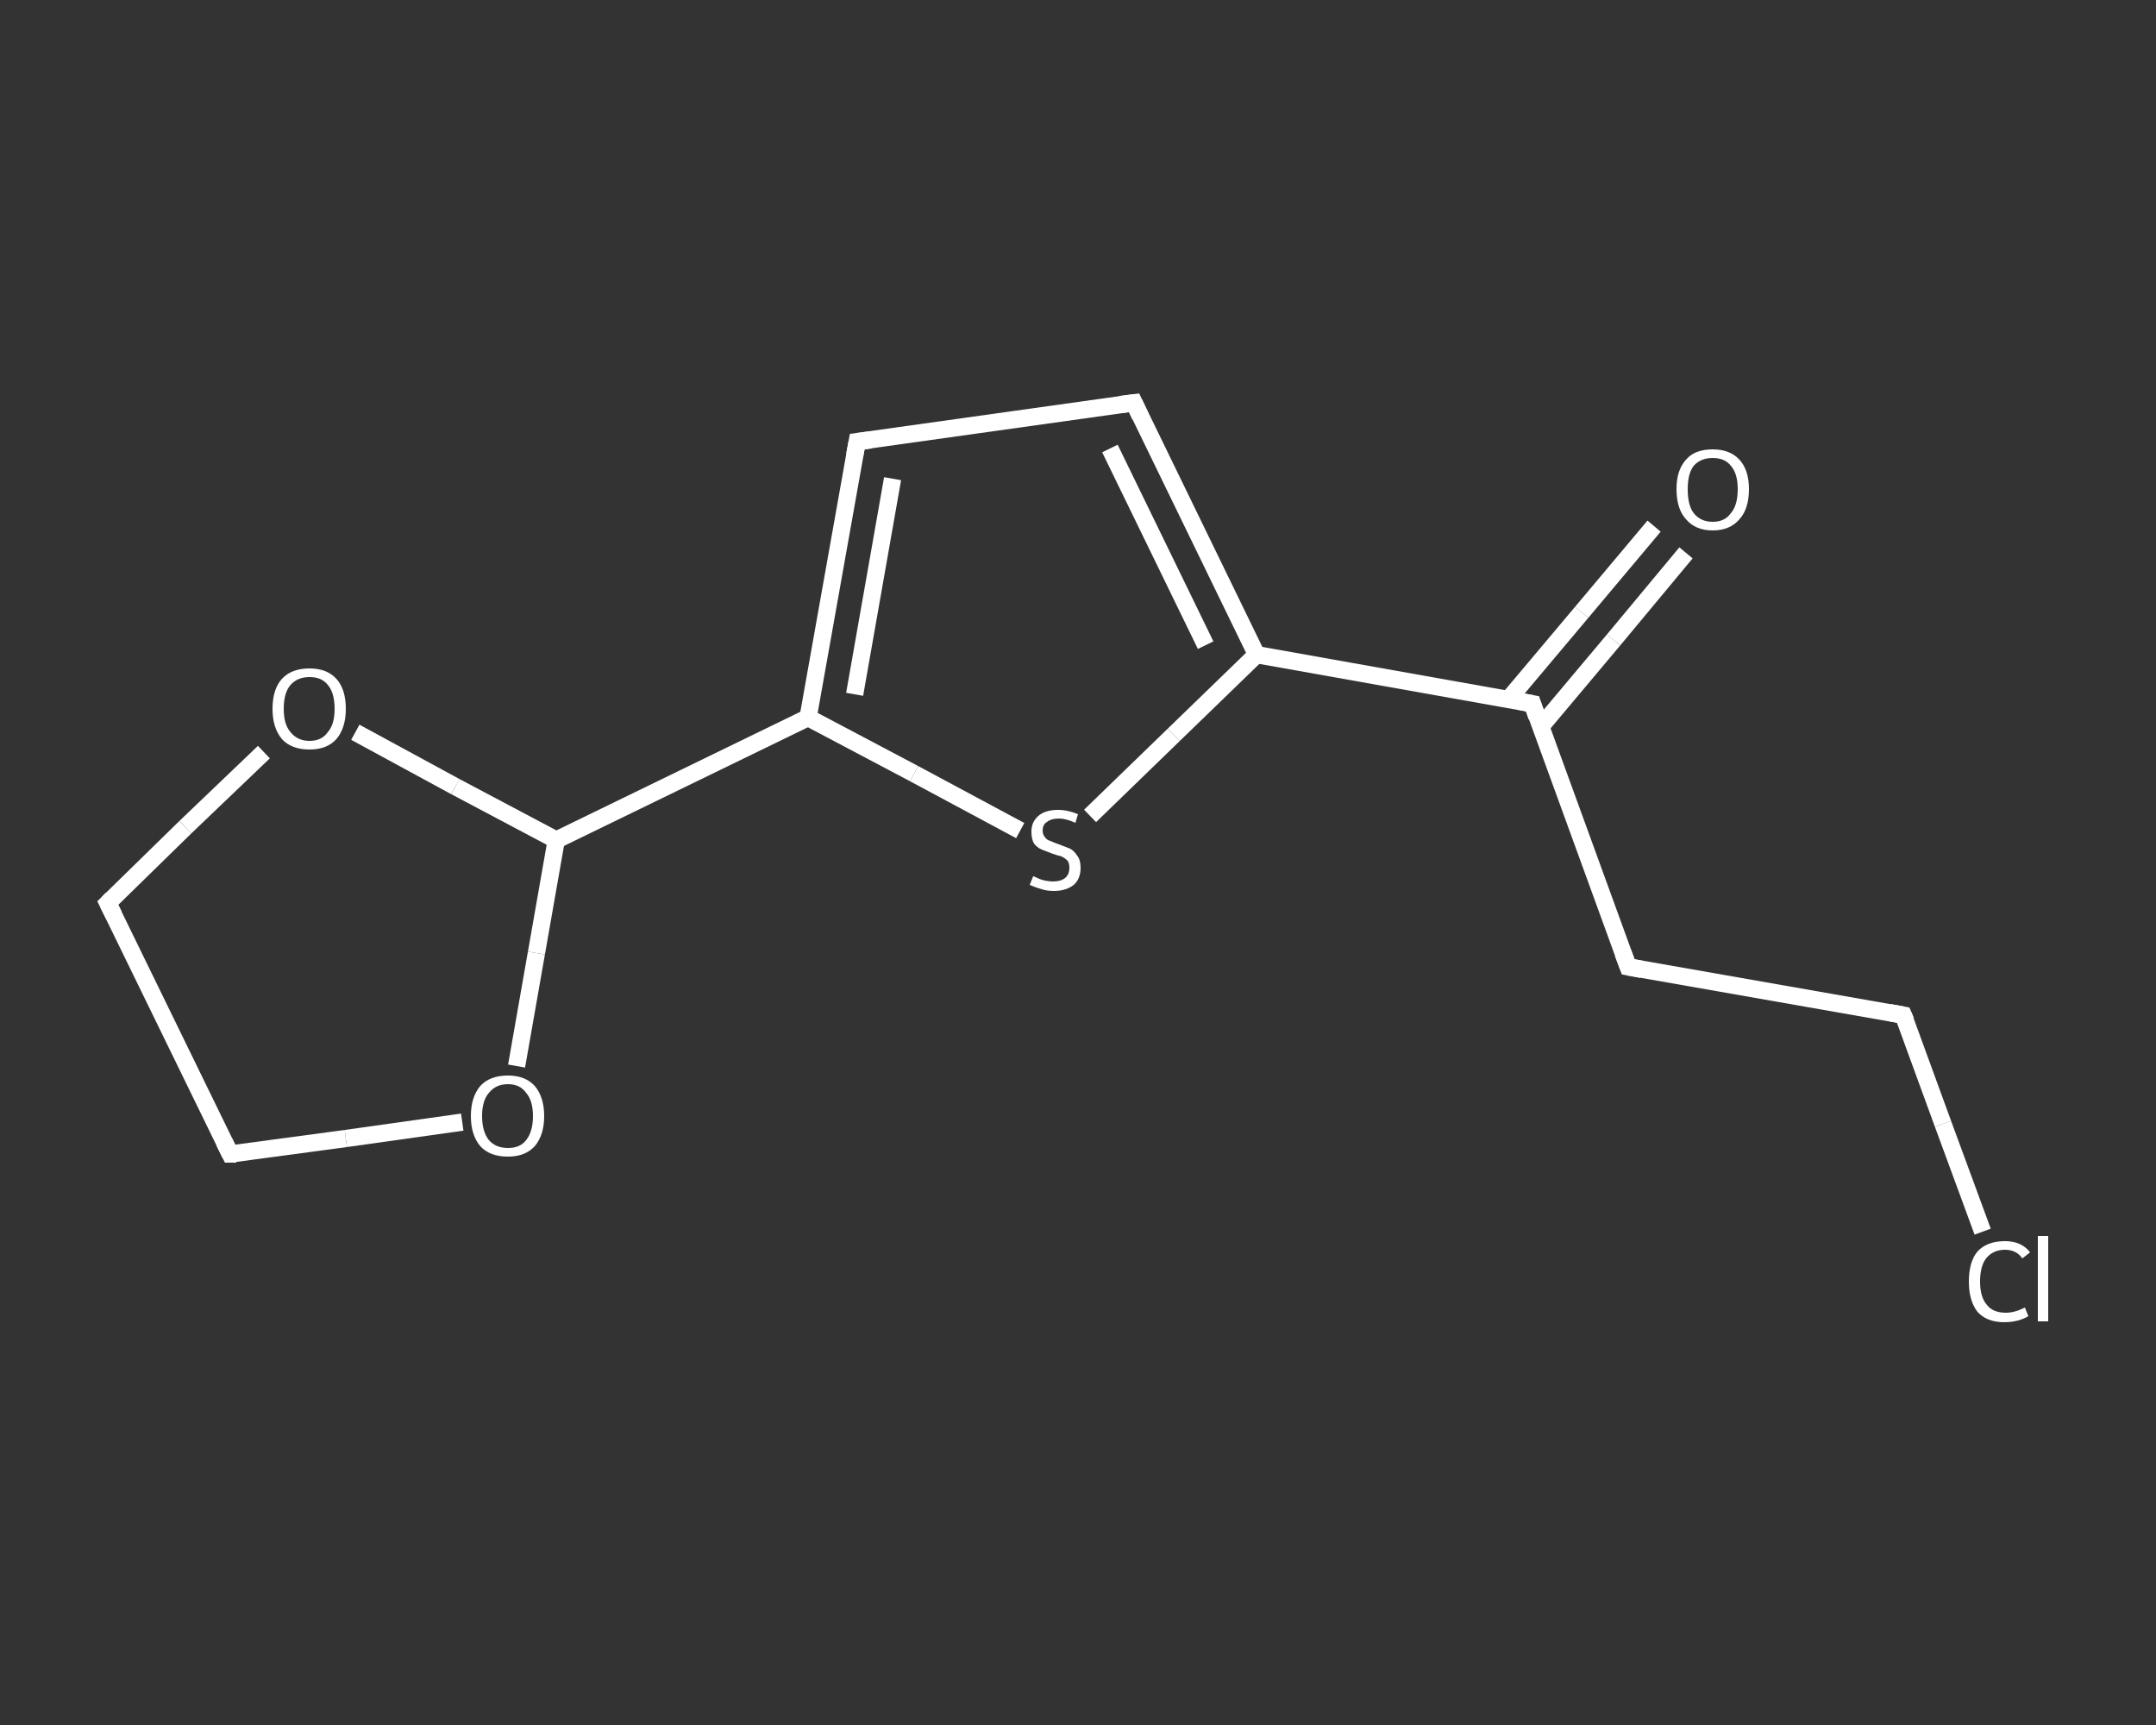 <?xml version='1.0' encoding='iso-8859-1'?>
<svg version='1.1' baseProfile='full'
              xmlns='http://www.w3.org/2000/svg'
                      xmlns:rdkit='http://www.rdkit.org/xml'
                      xmlns:xlink='http://www.w3.org/1999/xlink'
                  xml:space='preserve'
width='250px' height='200px' viewBox='0 0 250 200'>
<rect x="0" y="0" width="250" height="200" fill="#333333" stroke="none"/>
<!-- END OF HEADER -->
<rect style='opacity:1.0;fill:transparent;stroke:none' width='250.0' height='200.0' x='0.0' y='0.0'> </rect>
<path class='bond-0 atom-0 atom-1' d='M 195.5,64.1 L 187.1,74.2' style='fill:none;fill-rule:evenodd;stroke:#FFFFFF;stroke-width:2.0px;stroke-linecap:butt;stroke-linejoin:miter;stroke-opacity:1' />
<path class='bond-0 atom-0 atom-1' d='M 187.1,74.2 L 178.7,84.2' style='fill:none;fill-rule:evenodd;stroke:#FFFFFF;stroke-width:2.0px;stroke-linecap:butt;stroke-linejoin:miter;stroke-opacity:1' />
<path class='bond-0 atom-0 atom-1' d='M 191.8,61.0 L 183.4,71.0' style='fill:none;fill-rule:evenodd;stroke:#FFFFFF;stroke-width:2.0px;stroke-linecap:butt;stroke-linejoin:miter;stroke-opacity:1' />
<path class='bond-0 atom-0 atom-1' d='M 183.4,71.0 L 174.9,81.1' style='fill:none;fill-rule:evenodd;stroke:#FFFFFF;stroke-width:2.0px;stroke-linecap:butt;stroke-linejoin:miter;stroke-opacity:1' />
<path class='bond-1 atom-1 atom-2' d='M 177.7,81.6 L 188.8,112.1' style='fill:none;fill-rule:evenodd;stroke:#FFFFFF;stroke-width:2.0px;stroke-linecap:butt;stroke-linejoin:miter;stroke-opacity:1' />
<path class='bond-2 atom-2 atom-3' d='M 188.8,112.1 L 220.7,117.7' style='fill:none;fill-rule:evenodd;stroke:#FFFFFF;stroke-width:2.0px;stroke-linecap:butt;stroke-linejoin:miter;stroke-opacity:1' />
<path class='bond-3 atom-3 atom-4' d='M 220.7,117.7 L 225.3,130.3' style='fill:none;fill-rule:evenodd;stroke:#FFFFFF;stroke-width:2.0px;stroke-linecap:butt;stroke-linejoin:miter;stroke-opacity:1' />
<path class='bond-3 atom-3 atom-4' d='M 225.3,130.3 L 229.9,142.8' style='fill:none;fill-rule:evenodd;stroke:#FFFFFF;stroke-width:2.0px;stroke-linecap:butt;stroke-linejoin:miter;stroke-opacity:1' />
<path class='bond-4 atom-1 atom-5' d='M 177.7,81.6 L 145.7,75.9' style='fill:none;fill-rule:evenodd;stroke:#FFFFFF;stroke-width:2.0px;stroke-linecap:butt;stroke-linejoin:miter;stroke-opacity:1' />
<path class='bond-5 atom-5 atom-6' d='M 145.7,75.9 L 131.5,46.7' style='fill:none;fill-rule:evenodd;stroke:#FFFFFF;stroke-width:2.0px;stroke-linecap:butt;stroke-linejoin:miter;stroke-opacity:1' />
<path class='bond-5 atom-5 atom-6' d='M 139.8,74.8 L 128.7,52.0' style='fill:none;fill-rule:evenodd;stroke:#FFFFFF;stroke-width:2.0px;stroke-linecap:butt;stroke-linejoin:miter;stroke-opacity:1' />
<path class='bond-6 atom-6 atom-7' d='M 131.5,46.7 L 99.4,51.2' style='fill:none;fill-rule:evenodd;stroke:#FFFFFF;stroke-width:2.0px;stroke-linecap:butt;stroke-linejoin:miter;stroke-opacity:1' />
<path class='bond-7 atom-7 atom-8' d='M 99.4,51.2 L 93.7,83.2' style='fill:none;fill-rule:evenodd;stroke:#FFFFFF;stroke-width:2.0px;stroke-linecap:butt;stroke-linejoin:miter;stroke-opacity:1' />
<path class='bond-7 atom-7 atom-8' d='M 103.5,55.5 L 99.1,80.5' style='fill:none;fill-rule:evenodd;stroke:#FFFFFF;stroke-width:2.0px;stroke-linecap:butt;stroke-linejoin:miter;stroke-opacity:1' />
<path class='bond-8 atom-8 atom-9' d='M 93.7,83.2 L 64.5,97.4' style='fill:none;fill-rule:evenodd;stroke:#FFFFFF;stroke-width:2.0px;stroke-linecap:butt;stroke-linejoin:miter;stroke-opacity:1' />
<path class='bond-9 atom-9 atom-10' d='M 64.5,97.4 L 62.2,110.5' style='fill:none;fill-rule:evenodd;stroke:#FFFFFF;stroke-width:2.0px;stroke-linecap:butt;stroke-linejoin:miter;stroke-opacity:1' />
<path class='bond-9 atom-9 atom-10' d='M 62.2,110.5 L 59.9,123.6' style='fill:none;fill-rule:evenodd;stroke:#FFFFFF;stroke-width:2.0px;stroke-linecap:butt;stroke-linejoin:miter;stroke-opacity:1' />
<path class='bond-10 atom-10 atom-11' d='M 53.6,130.1 L 40.1,132.0' style='fill:none;fill-rule:evenodd;stroke:#FFFFFF;stroke-width:2.0px;stroke-linecap:butt;stroke-linejoin:miter;stroke-opacity:1' />
<path class='bond-10 atom-10 atom-11' d='M 40.1,132.0 L 26.7,133.8' style='fill:none;fill-rule:evenodd;stroke:#FFFFFF;stroke-width:2.0px;stroke-linecap:butt;stroke-linejoin:miter;stroke-opacity:1' />
<path class='bond-11 atom-11 atom-12' d='M 26.7,133.8 L 12.5,104.7' style='fill:none;fill-rule:evenodd;stroke:#FFFFFF;stroke-width:2.0px;stroke-linecap:butt;stroke-linejoin:miter;stroke-opacity:1' />
<path class='bond-12 atom-12 atom-13' d='M 12.5,104.7 L 21.5,95.9' style='fill:none;fill-rule:evenodd;stroke:#FFFFFF;stroke-width:2.0px;stroke-linecap:butt;stroke-linejoin:miter;stroke-opacity:1' />
<path class='bond-12 atom-12 atom-13' d='M 21.5,95.9 L 30.6,87.2' style='fill:none;fill-rule:evenodd;stroke:#FFFFFF;stroke-width:2.0px;stroke-linecap:butt;stroke-linejoin:miter;stroke-opacity:1' />
<path class='bond-13 atom-8 atom-14' d='M 93.7,83.2 L 106.0,89.7' style='fill:none;fill-rule:evenodd;stroke:#FFFFFF;stroke-width:2.0px;stroke-linecap:butt;stroke-linejoin:miter;stroke-opacity:1' />
<path class='bond-13 atom-8 atom-14' d='M 106.0,89.7 L 118.3,96.3' style='fill:none;fill-rule:evenodd;stroke:#FFFFFF;stroke-width:2.0px;stroke-linecap:butt;stroke-linejoin:miter;stroke-opacity:1' />
<path class='bond-14 atom-14 atom-5' d='M 126.4,94.6 L 136.1,85.2' style='fill:none;fill-rule:evenodd;stroke:#FFFFFF;stroke-width:2.0px;stroke-linecap:butt;stroke-linejoin:miter;stroke-opacity:1' />
<path class='bond-14 atom-14 atom-5' d='M 136.1,85.2 L 145.7,75.9' style='fill:none;fill-rule:evenodd;stroke:#FFFFFF;stroke-width:2.0px;stroke-linecap:butt;stroke-linejoin:miter;stroke-opacity:1' />
<path class='bond-15 atom-13 atom-9' d='M 41.2,84.9 L 52.8,91.2' style='fill:none;fill-rule:evenodd;stroke:#FFFFFF;stroke-width:2.0px;stroke-linecap:butt;stroke-linejoin:miter;stroke-opacity:1' />
<path class='bond-15 atom-13 atom-9' d='M 52.8,91.2 L 64.5,97.4' style='fill:none;fill-rule:evenodd;stroke:#FFFFFF;stroke-width:2.0px;stroke-linecap:butt;stroke-linejoin:miter;stroke-opacity:1' />
<path d='M 178.2,83.1 L 177.7,81.6 L 176.1,81.3' style='fill:none;stroke:#FFFFFF;stroke-width:2.0px;stroke-linecap:butt;stroke-linejoin:miter;stroke-opacity:1;' />
<path d='M 188.2,110.5 L 188.8,112.1 L 190.4,112.4' style='fill:none;stroke:#FFFFFF;stroke-width:2.0px;stroke-linecap:butt;stroke-linejoin:miter;stroke-opacity:1;' />
<path d='M 219.1,117.4 L 220.7,117.7 L 221.0,118.4' style='fill:none;stroke:#FFFFFF;stroke-width:2.0px;stroke-linecap:butt;stroke-linejoin:miter;stroke-opacity:1;' />
<path d='M 132.2,48.2 L 131.5,46.7 L 129.9,46.9' style='fill:none;stroke:#FFFFFF;stroke-width:2.0px;stroke-linecap:butt;stroke-linejoin:miter;stroke-opacity:1;' />
<path d='M 101.0,51.0 L 99.4,51.2 L 99.1,52.8' style='fill:none;stroke:#FFFFFF;stroke-width:2.0px;stroke-linecap:butt;stroke-linejoin:miter;stroke-opacity:1;' />
<path d='M 27.4,133.8 L 26.7,133.8 L 26.0,132.4' style='fill:none;stroke:#FFFFFF;stroke-width:2.0px;stroke-linecap:butt;stroke-linejoin:miter;stroke-opacity:1;' />
<path d='M 13.2,106.1 L 12.5,104.7 L 13.0,104.2' style='fill:none;stroke:#FFFFFF;stroke-width:2.0px;stroke-linecap:butt;stroke-linejoin:miter;stroke-opacity:1;' />
<path class='atom-0' d='M 194.4 56.7
Q 194.4 54.5, 195.5 53.3
Q 196.5 52.1, 198.6 52.1
Q 200.6 52.1, 201.7 53.3
Q 202.8 54.5, 202.8 56.7
Q 202.8 59.0, 201.7 60.2
Q 200.6 61.5, 198.6 61.5
Q 196.6 61.5, 195.5 60.2
Q 194.4 59.0, 194.4 56.7
M 198.6 60.5
Q 200.0 60.5, 200.7 59.5
Q 201.5 58.6, 201.5 56.7
Q 201.5 54.9, 200.7 54.0
Q 200.0 53.1, 198.6 53.1
Q 197.2 53.1, 196.4 54.0
Q 195.7 54.9, 195.7 56.7
Q 195.7 58.6, 196.4 59.5
Q 197.2 60.5, 198.6 60.5
' fill='#FFFFFF'/>
<path class='atom-4' d='M 228.3 148.6
Q 228.3 146.3, 229.3 145.1
Q 230.4 143.9, 232.5 143.9
Q 234.4 143.9, 235.4 145.2
L 234.5 145.9
Q 233.8 144.9, 232.5 144.9
Q 231.1 144.9, 230.3 145.9
Q 229.6 146.8, 229.6 148.6
Q 229.6 150.4, 230.4 151.3
Q 231.1 152.2, 232.6 152.2
Q 233.6 152.2, 234.8 151.6
L 235.2 152.6
Q 234.7 152.9, 234.0 153.1
Q 233.2 153.3, 232.4 153.3
Q 230.4 153.3, 229.3 152.1
Q 228.3 150.8, 228.3 148.6
' fill='#FFFFFF'/>
<path class='atom-4' d='M 236.3 143.3
L 237.5 143.3
L 237.5 153.2
L 236.3 153.2
L 236.3 143.3
' fill='#FFFFFF'/>
<path class='atom-10' d='M 54.6 129.4
Q 54.6 127.2, 55.7 125.9
Q 56.8 124.7, 58.9 124.7
Q 60.9 124.7, 62.0 125.9
Q 63.1 127.2, 63.1 129.4
Q 63.1 131.6, 62.0 132.9
Q 60.9 134.1, 58.9 134.1
Q 56.8 134.1, 55.7 132.9
Q 54.6 131.6, 54.6 129.4
M 58.9 133.1
Q 60.3 133.1, 61.0 132.2
Q 61.8 131.2, 61.8 129.4
Q 61.8 127.6, 61.0 126.7
Q 60.3 125.7, 58.9 125.7
Q 57.5 125.7, 56.7 126.7
Q 55.9 127.6, 55.9 129.4
Q 55.9 131.2, 56.7 132.2
Q 57.5 133.1, 58.9 133.1
' fill='#FFFFFF'/>
<path class='atom-13' d='M 31.6 82.2
Q 31.6 79.9, 32.7 78.7
Q 33.8 77.5, 35.9 77.5
Q 37.9 77.5, 39.0 78.7
Q 40.1 79.9, 40.1 82.2
Q 40.1 84.4, 39.0 85.7
Q 37.9 86.9, 35.9 86.9
Q 33.8 86.9, 32.7 85.7
Q 31.6 84.4, 31.6 82.2
M 35.9 85.9
Q 37.3 85.9, 38.0 84.9
Q 38.8 84.0, 38.8 82.2
Q 38.8 80.3, 38.0 79.4
Q 37.3 78.5, 35.9 78.5
Q 34.5 78.5, 33.7 79.4
Q 32.9 80.3, 32.9 82.2
Q 32.9 84.0, 33.7 84.9
Q 34.5 85.9, 35.9 85.9
' fill='#FFFFFF'/>
<path class='atom-14' d='M 119.8 101.6
Q 119.9 101.6, 120.3 101.8
Q 120.7 102.0, 121.2 102.1
Q 121.7 102.2, 122.1 102.2
Q 123.0 102.2, 123.5 101.8
Q 124.0 101.4, 124.0 100.6
Q 124.0 100.1, 123.8 99.8
Q 123.5 99.5, 123.1 99.3
Q 122.7 99.2, 122.1 99.0
Q 121.3 98.7, 120.8 98.5
Q 120.3 98.3, 119.9 97.8
Q 119.6 97.3, 119.6 96.4
Q 119.6 95.3, 120.4 94.6
Q 121.2 93.9, 122.7 93.9
Q 123.8 93.9, 125.0 94.4
L 124.7 95.4
Q 123.6 94.9, 122.8 94.9
Q 121.9 94.9, 121.4 95.3
Q 120.9 95.6, 120.9 96.3
Q 120.9 96.8, 121.2 97.1
Q 121.4 97.4, 121.8 97.5
Q 122.2 97.7, 122.8 97.9
Q 123.6 98.2, 124.1 98.4
Q 124.6 98.7, 124.9 99.2
Q 125.3 99.7, 125.3 100.6
Q 125.3 101.9, 124.5 102.6
Q 123.6 103.3, 122.2 103.3
Q 121.4 103.3, 120.8 103.1
Q 120.1 102.9, 119.4 102.6
L 119.8 101.6
' fill='#FFFFFF'/>
</svg>
